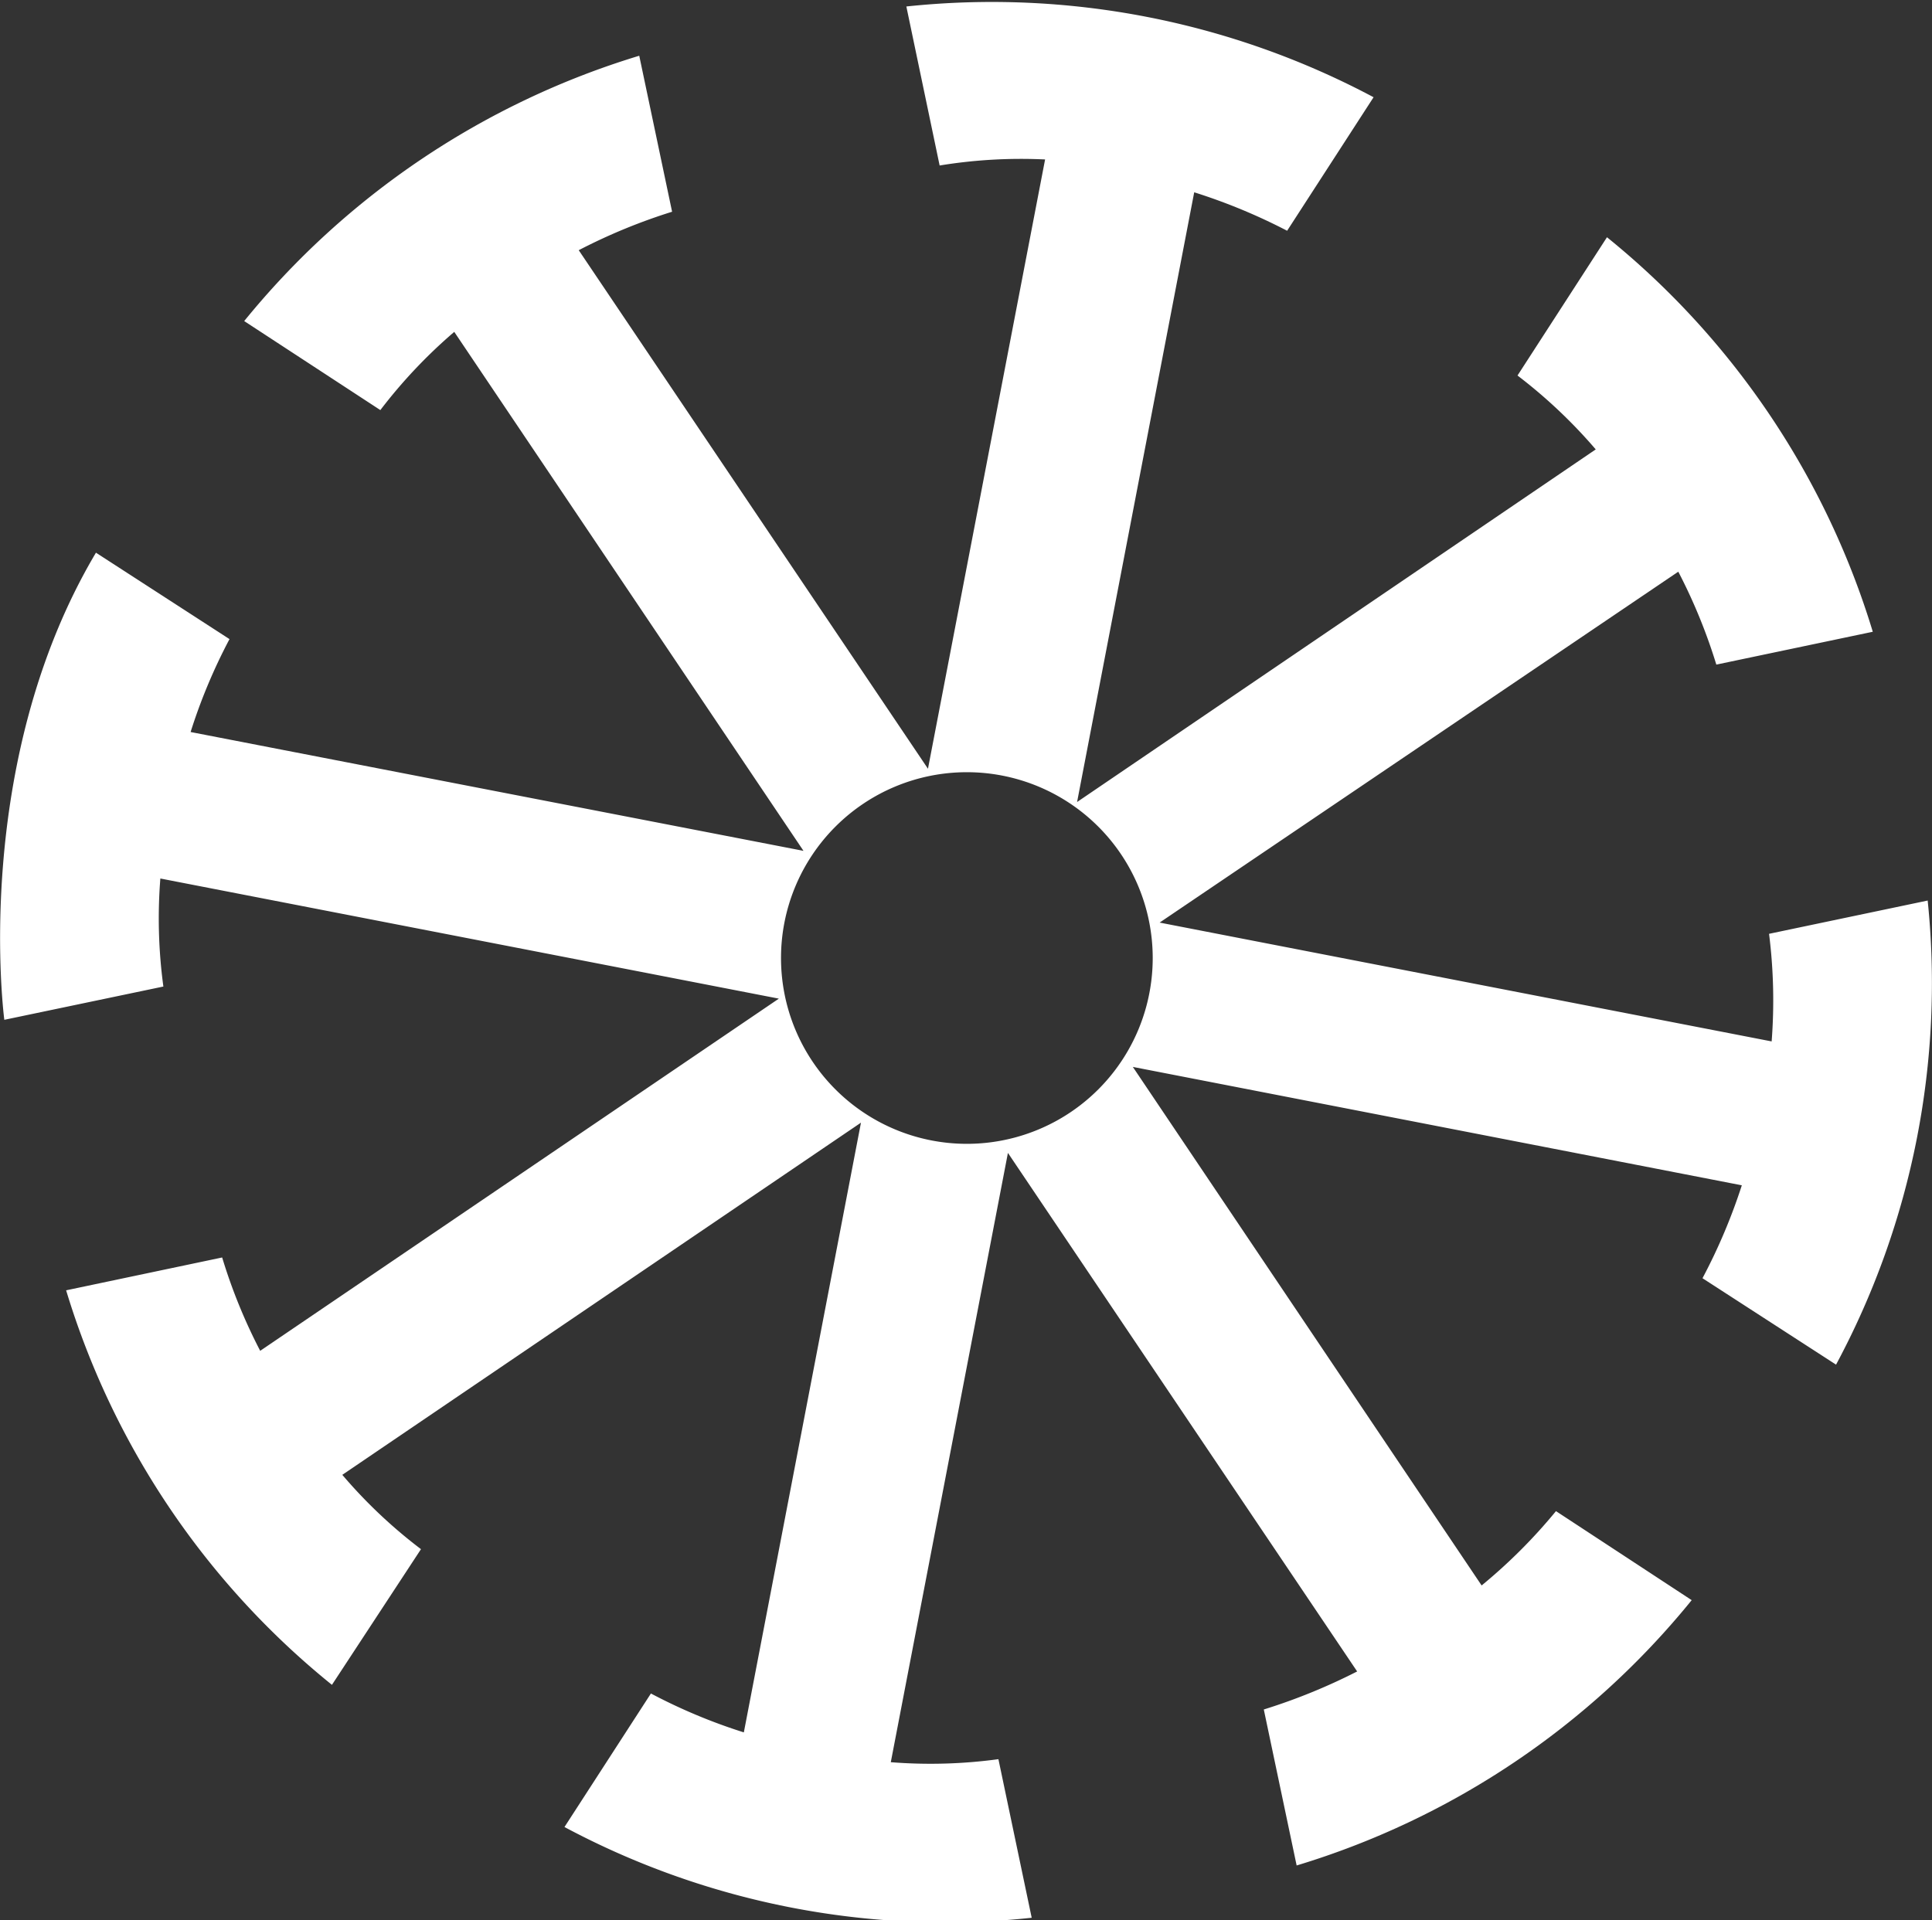 <?xml version="1.0" encoding="utf-8"?>
<svg id="Layer_1" data-name="Layer 1" xmlns="http://www.w3.org/2000/svg" viewBox="0 0 44.7 44.44"><rect x="0" y="0" width="44.7" height="44.44" fill="#333333" stroke="none"/><title>Mill circle icon</title><path d="M332.42,406.15l-3.67.77a12.32,12.32,0,0,1,.06,2.49l-14.16-2.75,12-8.12a12.73,12.73,0,0,1,.88,2.15l3.62-.76A18.74,18.74,0,0,0,325,390.8L322.93,394a11.84,11.84,0,0,1,1.81,1.71l-12,8.16,2.71-14.11a13.47,13.47,0,0,1,2.15.89l2-3.09a18.79,18.79,0,0,0-10.81-2.1l.77,3.68A11.65,11.65,0,0,1,312,389l-2.71,14.1-8.08-12a13.28,13.28,0,0,1,2.16-.89l-.76-3.61a18.82,18.82,0,0,0-9.14,6.14l3.15,2.06a11.84,11.84,0,0,1,1.71-1.81L306.41,405l-14.18-2.75a12.87,12.87,0,0,1,.9-2.15l-3.09-2c-2.91,4.9-2.12,10.81-2.12,10.81l3.68-.77a11.73,11.73,0,0,1-.07-2.5l14.31,2.78-12,8.15a12.6,12.6,0,0,1-.88-2.16l-3.61.76a18.69,18.69,0,0,0,6.15,9.13l2.06-3.14a11.53,11.53,0,0,1-1.82-1.72l12-8.15-2.71,14.11a12.87,12.87,0,0,1-2.15-.9l-2,3.09a18.7,18.7,0,0,0,10.81,2.1l-.77-3.67a11.65,11.65,0,0,1-2.49.07l2.71-14.1,8.08,12a13.71,13.71,0,0,1-2.16.88l.76,3.61a18.76,18.76,0,0,0,9.14-6.14l-3.14-2.06A12.41,12.41,0,0,1,322.1,422l-8.07-12,14.09,2.74a13.35,13.35,0,0,1-.91,2.15l3.09,2A18.67,18.67,0,0,0,332.42,406.15Zm-22.23,5.63a4.3,4.3,0,1,1,4.3-4.3A4.3,4.3,0,0,1,310.19,411.78Z" transform="translate(-287.82 -385.31)" style="fill:#fff"/></svg>